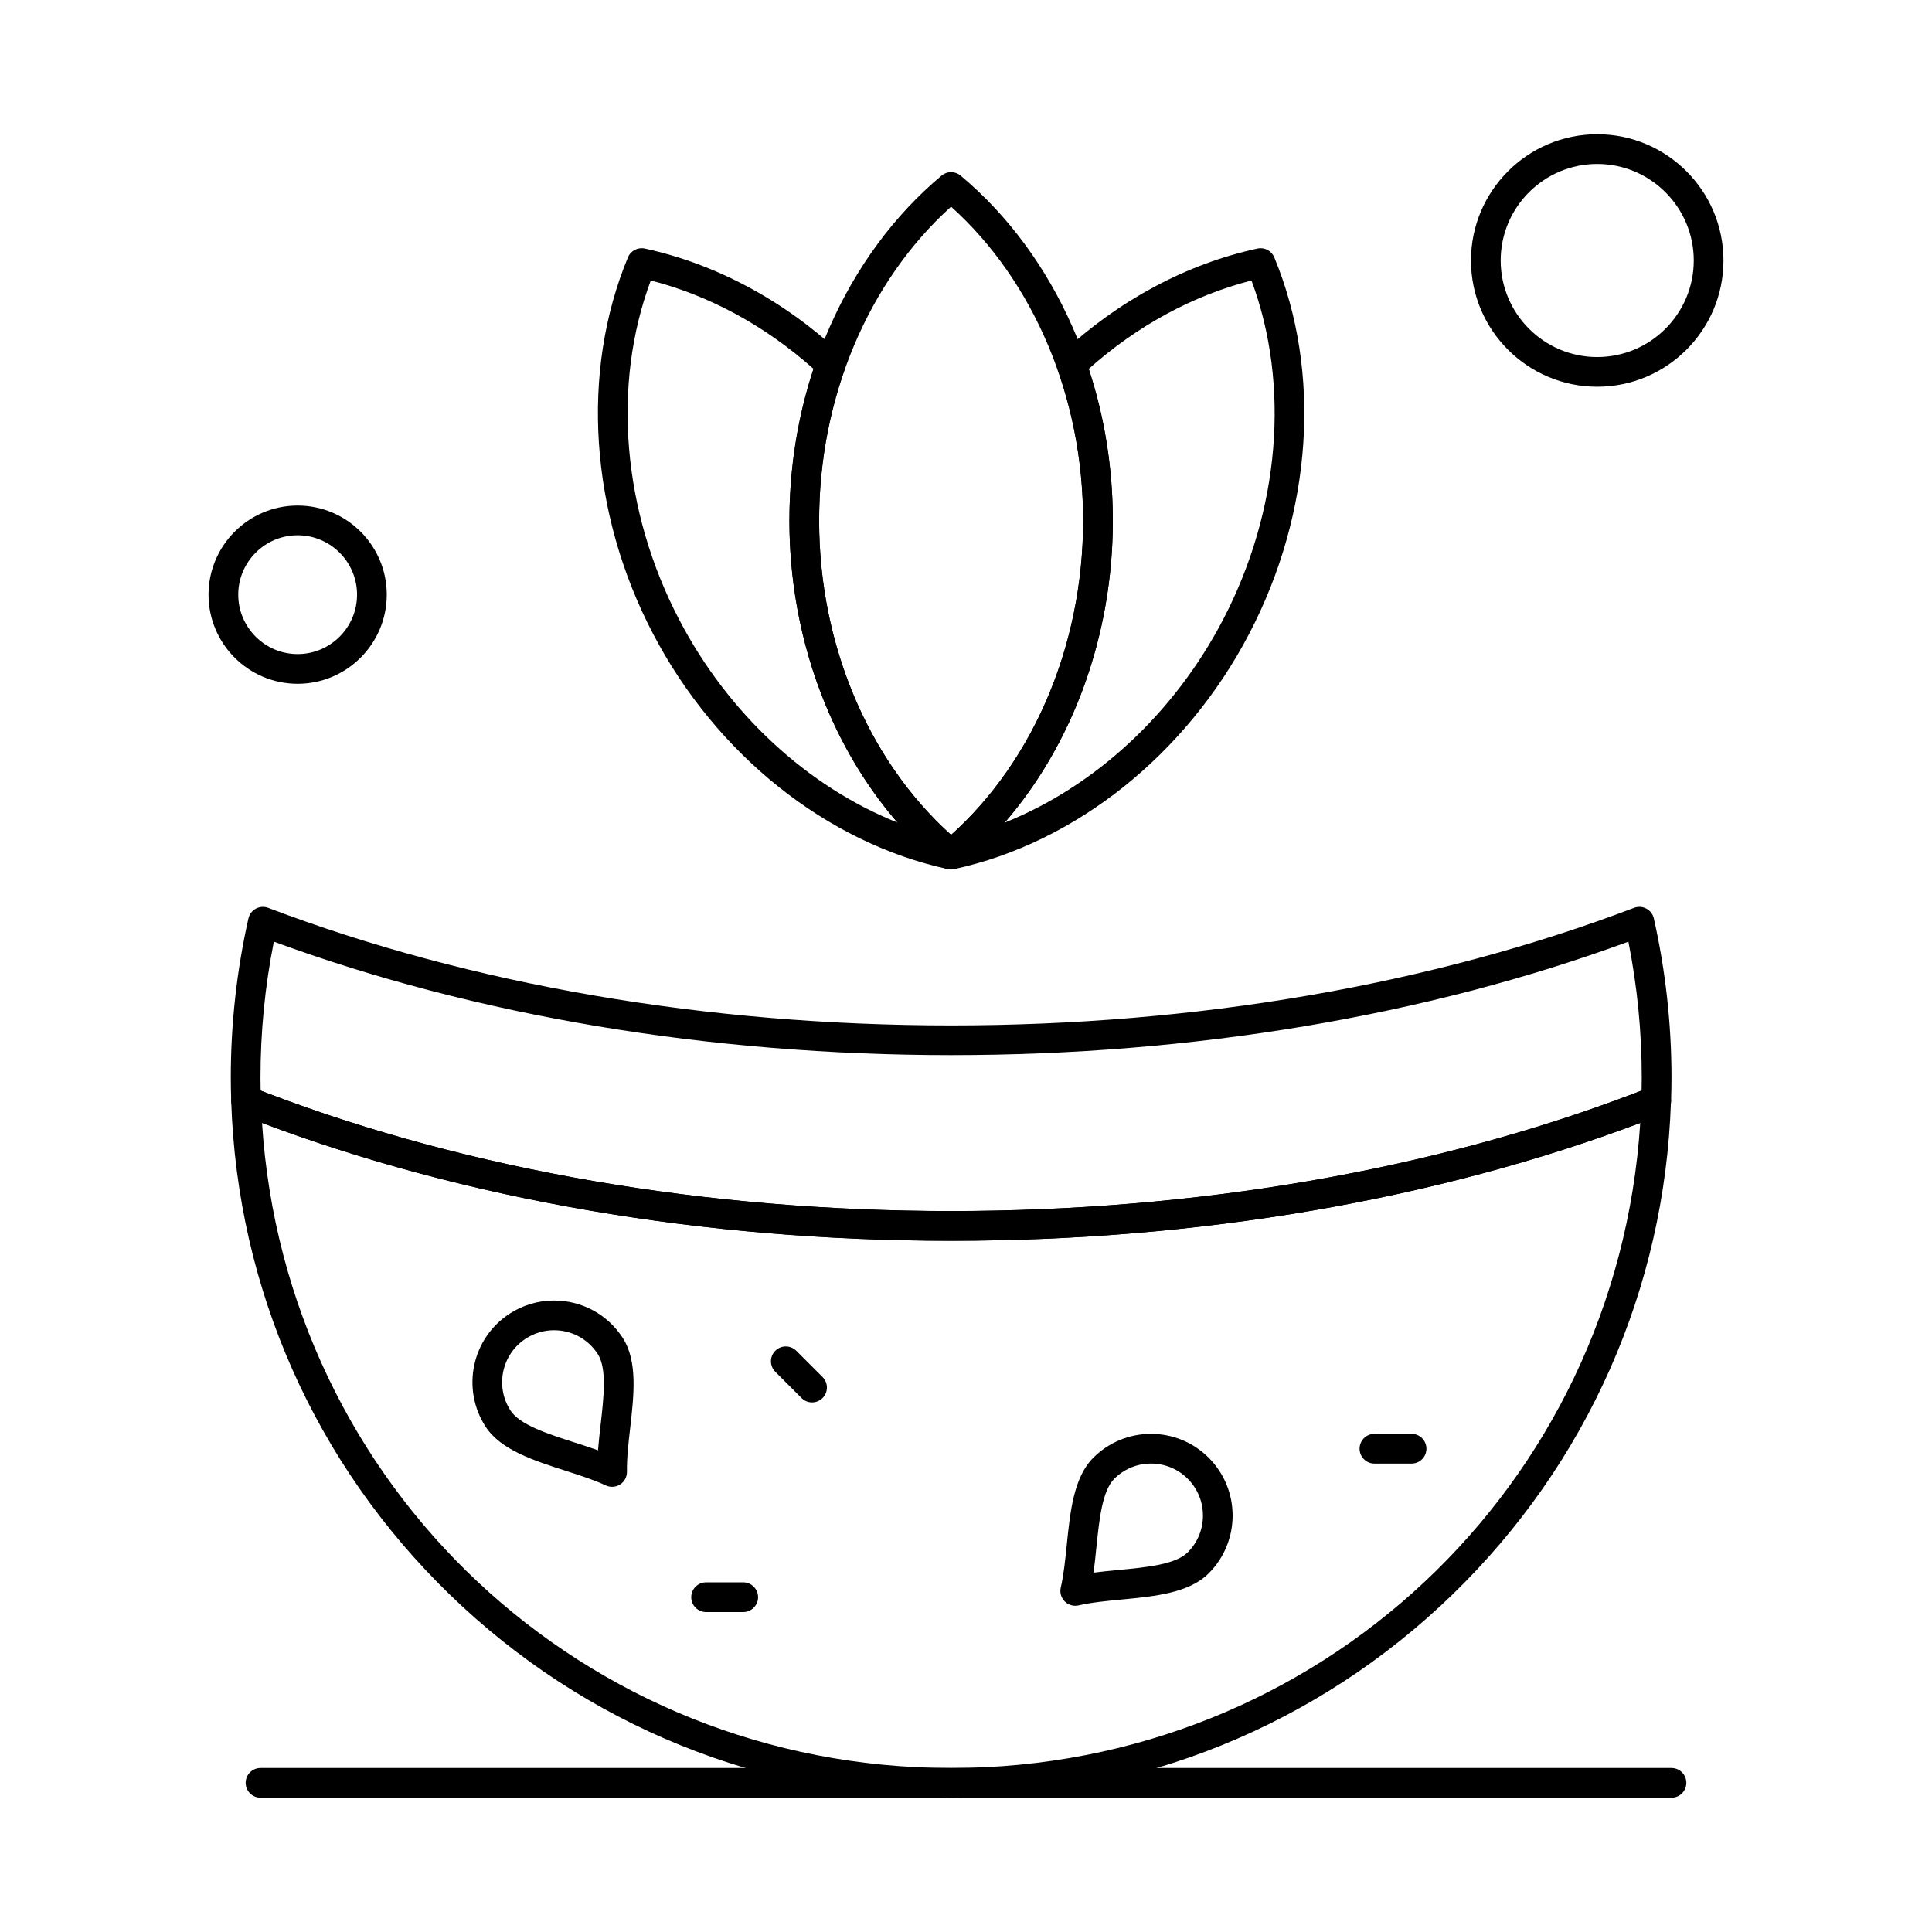 <?xml version="1.0" encoding="UTF-8"?>
<!-- Uploaded to: ICON Repo, www.svgrepo.com, Generator: ICON Repo Mixer Tools -->
<svg fill="#000000" width="800px" height="800px" version="1.1" viewBox="144 144 512 512" xmlns="http://www.w3.org/2000/svg">
 <g>
  <path d="m396.06 620.41c-49.883 0-97.074-19.121-132.88-53.844-35.719-34.641-56.285-81.062-57.906-130.71-0.043-1.324 0.582-2.582 1.668-3.344 1.082-0.762 2.481-0.93 3.711-0.445 1.465 0.578 2.938 1.148 4.418 1.715 53.613 20.383 116.2 31.156 180.98 31.156s127.37-10.773 180.98-31.16c1.48-0.562 2.953-1.133 4.418-1.711 1.23-0.484 2.629-0.32 3.711 0.445 1.082 0.762 1.711 2.019 1.664 3.344-1.621 49.648-22.188 96.07-57.906 130.71-35.797 34.723-82.988 53.844-132.87 53.844zm-182.62-178.83c6.199 96.348 85.301 170.96 182.62 170.96s176.43-74.613 182.62-170.96c-54.242 20.434-117.36 31.234-182.62 31.234s-128.38-10.801-182.62-31.234z"/>
  <path d="m396.06 472.82c-65.73 0-129.29-10.953-183.78-31.672-1.512-0.578-3.016-1.16-4.508-1.746-1.461-0.578-2.438-1.965-2.492-3.535-0.078-2.43-0.117-4.445-0.117-6.344 0-14.184 1.574-28.355 4.672-42.121 0.25-1.113 0.973-2.062 1.977-2.602s2.195-0.617 3.262-0.211c53.617 20.383 116.2 31.156 180.99 31.156s127.37-10.773 180.98-31.16c1.07-0.406 2.258-0.328 3.262 0.211 1.004 0.539 1.727 1.488 1.977 2.602 3.102 13.773 4.676 27.941 4.676 42.125 0 1.91-0.035 3.926-0.113 6.344-0.051 1.57-1.031 2.957-2.492 3.535-1.496 0.59-2.996 1.172-4.508 1.746-54.5 20.719-118.05 31.672-183.79 31.672zm-182.98-39.801c0.664 0.258 1.332 0.512 2 0.766 53.613 20.387 116.2 31.16 180.98 31.16s127.37-10.773 180.98-31.16c0.668-0.254 1.336-0.512 2-0.766 0.027-1.25 0.039-2.394 0.039-3.5 0-12.086-1.191-24.164-3.543-35.969-53.527 19.68-115.47 30.066-179.48 30.066s-125.95-10.387-179.48-30.066c-2.352 11.805-3.543 23.883-3.543 35.973 0 1.098 0.012 2.242 0.039 3.496z"/>
  <path d="m396.05 374.41c-0.895 0-1.793-0.305-2.523-0.914-25.25-21.09-40.324-55.285-40.324-91.48 0-36.176 15.074-70.371 40.32-91.477 1.461-1.223 3.586-1.223 5.047 0 25.258 21.102 40.34 55.297 40.34 91.48 0 36.191-15.078 70.391-40.34 91.48-0.727 0.605-1.625 0.91-2.519 0.91zm0-175.64c-21.957 19.766-34.973 50.609-34.973 83.25 0 32.656 13.016 63.5 34.973 83.25 21.969-19.75 34.988-50.594 34.988-83.25 0-32.645-13.023-63.492-34.988-83.25z"/>
  <path d="m396.05 374.41c-1.48 0-2.863-0.836-3.535-2.207-0.797-1.629-0.375-3.59 1.012-4.75 23.488-19.613 37.512-51.551 37.512-85.438 0-13.926-2.277-27.434-6.769-40.141-0.523-1.477-0.117-3.125 1.027-4.191 15.156-14.105 33.113-23.723 51.93-27.812 1.859-0.406 3.742 0.578 4.473 2.34 12.605 30.395 10.117 67.684-6.656 99.754-16.773 32.066-45.992 55.379-78.164 62.359-0.273 0.059-0.551 0.086-0.828 0.086zm36.492-132.67c4.227 12.82 6.371 26.359 6.371 40.281 0 30.203-10.504 59.02-28.66 79.984 23.84-9.547 44.797-28.789 57.82-53.691 15.133-28.938 17.891-62.301 7.582-89.98-15.492 3.957-30.293 11.988-43.113 23.406z"/>
  <path d="m396.05 374.41c-0.277 0-0.559-0.031-0.836-0.09-32.16-6.984-61.375-30.297-78.148-62.359-16.773-32.07-19.262-69.359-6.656-99.754 0.73-1.758 2.609-2.746 4.473-2.34 18.816 4.09 36.773 13.707 51.93 27.812 1.148 1.066 1.551 2.715 1.027 4.191-4.488 12.707-6.766 26.211-6.766 40.141 0 33.773 13.926 65.613 37.27 85.246 1.004 0.715 1.66 1.887 1.66 3.211 0 2.152-1.727 3.902-3.875 3.938-0.023 0.004-0.051 0.004-0.078 0.004zm-79.59-156.08c-10.309 27.68-7.551 61.047 7.582 89.98 13.023 24.898 33.977 44.145 57.812 53.691-18.152-20.969-28.652-49.785-28.652-79.984 0-13.922 2.141-27.461 6.371-40.281-12.816-11.414-27.617-19.445-43.113-23.406z"/>
  <path d="m222.88 325.21c-13.023 0-23.617-10.594-23.617-23.617 0-13.023 10.594-23.617 23.617-23.617 13.023 0 23.617 10.594 23.617 23.617-0.004 13.023-10.598 23.617-23.617 23.617zm0-39.359c-8.68 0-15.742 7.062-15.742 15.742 0 8.68 7.062 15.742 15.742 15.742 8.68 0 15.742-7.062 15.742-15.742 0-8.68-7.062-15.742-15.742-15.742z"/>
  <path d="m567.28 246.49c-18.449 0-33.457-15.008-33.457-33.457 0-18.449 15.008-33.457 33.457-33.457 18.449 0 33.457 15.008 33.457 33.457 0 18.449-15.008 33.457-33.457 33.457zm0-59.039c-14.109 0-25.586 11.477-25.586 25.586 0 14.105 11.477 25.586 25.586 25.586s25.586-11.477 25.586-25.586c0-14.109-11.477-25.586-25.586-25.586z"/>
  <path d="m586.96 620.41h-373.92c-2.172 0-3.938-1.762-3.938-3.938 0-2.172 1.762-3.938 3.938-3.938h373.92c2.172 0 3.938 1.762 3.938 3.938-0.004 2.176-1.766 3.938-3.938 3.938z"/>
  <path d="m428.95 569.54c-1.031 0-2.035-0.406-2.785-1.152-0.961-0.961-1.359-2.352-1.051-3.672 0.773-3.324 1.168-7.188 1.586-11.273 0.902-8.816 1.832-17.93 7.016-23.109 4.09-4.09 9.527-6.344 15.312-6.344 5.781 0 11.215 2.25 15.297 6.336 8.441 8.441 8.441 22.18 0 30.621-5.227 5.227-14.258 6.094-22.988 6.93-3.969 0.379-8.078 0.773-11.5 1.566-0.293 0.066-0.59 0.098-0.887 0.098zm20.082-37.68c-3.684 0-7.144 1.434-9.746 4.039-3.203 3.203-3.988 10.898-4.75 18.344-0.223 2.168-0.445 4.371-0.738 6.527 2.246-0.297 4.539-0.516 6.793-0.73 7.348-0.703 14.949-1.434 18.176-4.66 5.371-5.375 5.371-14.117 0-19.488-2.602-2.602-6.055-4.031-9.734-4.031z"/>
  <path d="m306.21 538.02c-0.566 0-1.137-0.121-1.668-0.371-3.094-1.449-6.789-2.637-10.699-3.894-8.434-2.715-17.156-5.516-21.148-11.664-6.504-10.012-3.656-23.445 6.352-29.945 3.523-2.285 7.594-3.496 11.777-3.496 7.371 0 14.164 3.684 18.176 9.859 4.027 6.199 2.996 15.211 2.004 23.926-0.453 3.965-0.922 8.062-0.855 11.578 0.023 1.359-0.652 2.633-1.793 3.375-0.652 0.418-1.398 0.633-2.144 0.633zm-15.391-41.496c-2.656 0-5.246 0.77-7.488 2.227-6.367 4.137-8.18 12.684-4.039 19.059 2.465 3.797 9.832 6.164 16.957 8.457 2.074 0.668 4.184 1.344 6.231 2.078 0.176-2.258 0.438-4.547 0.695-6.797 0.836-7.332 1.703-14.918-0.781-18.746-2.551-3.934-6.879-6.277-11.574-6.277z"/>
  <path d="m359.2 515.65c-1.008 0-2.016-0.383-2.781-1.152l-6.957-6.957c-1.539-1.539-1.539-4.031 0-5.566 1.535-1.539 4.031-1.535 5.566 0l6.957 6.957c1.539 1.539 1.539 4.031 0 5.566-0.773 0.77-1.777 1.152-2.785 1.152z"/>
  <path d="m340.96 571.21h-9.84c-2.172 0-3.938-1.762-3.938-3.938 0-2.172 1.762-3.938 3.938-3.938h9.84c2.172 0 3.938 1.762 3.938 3.938 0 2.176-1.762 3.938-3.938 3.938z"/>
  <path d="m518.08 531.86h-9.84c-2.172 0-3.938-1.762-3.938-3.938 0-2.172 1.762-3.938 3.938-3.938h9.84c2.172 0 3.938 1.762 3.938 3.938s-1.762 3.938-3.938 3.938z"/>
 </g>
</svg>